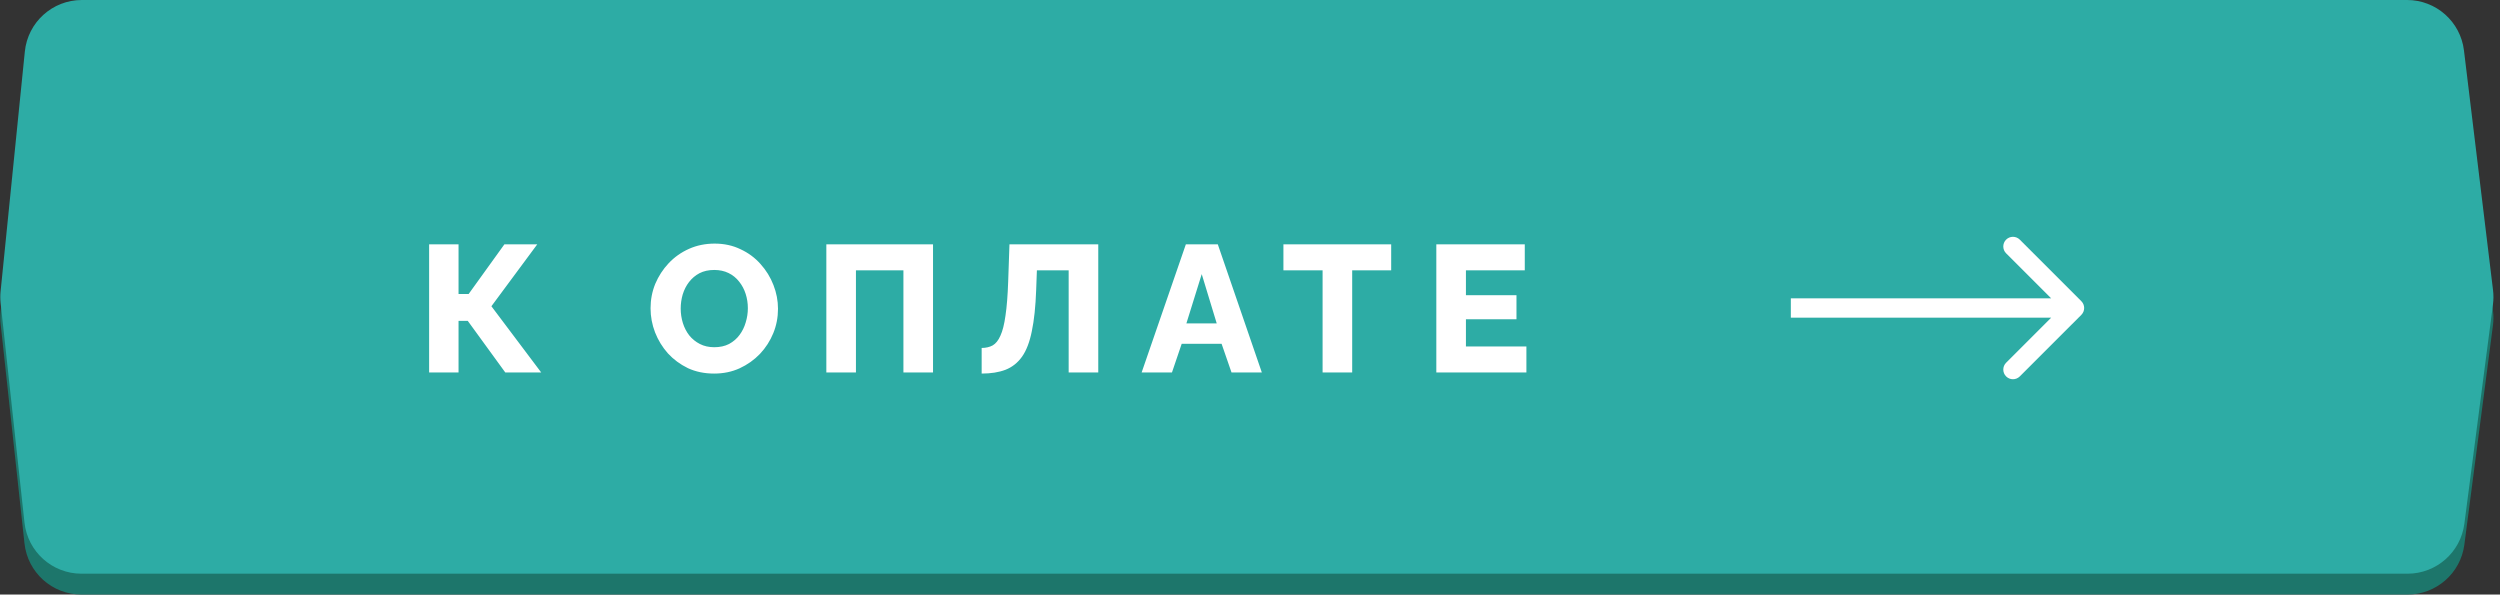 <?xml version="1.0" encoding="UTF-8"?> <svg xmlns="http://www.w3.org/2000/svg" width="349" height="83" viewBox="0 0 349 83" fill="none"><rect x="0" y="0" width="349" height="83" fill="#333333" stroke="none"/><path d="M3.467 10.108C3.88 6.022 7.319 2.912 11.426 2.912H336.027C340.073 2.912 343.481 5.933 343.969 9.949L348.027 43.413C348.108 44.076 348.105 44.748 348.018 45.411L344.024 76.035C343.504 80.019 340.109 83 336.091 83H11.372C7.288 83 3.86 79.924 3.418 75.864L0.09 45.246C0.03 44.692 0.028 44.132 0.084 43.577L3.467 10.108Z" fill="#1D766B"></path><path d="M3.467 7.196C3.88 3.11 7.319 0 11.426 0H336.027C340.073 0 343.481 3.02 343.969 7.037L348.027 40.5C348.108 41.164 348.105 41.835 348.018 42.498L344.024 73.123C343.504 77.107 340.109 80.088 336.091 80.088H11.372C7.288 80.088 3.86 77.012 3.418 72.952L0.09 42.334C0.03 41.78 0.028 41.22 0.084 40.665L3.467 7.196Z" fill="#2DACA5"></path><path d="M59.906 52V34.108H64.013V41.038H65.425L70.414 34.108H75.001L68.6 42.752L75.555 52H70.54L65.299 44.793H64.013V52H59.906ZM99.688 52.151C98.344 52.151 97.126 51.899 96.034 51.395C94.959 50.874 94.027 50.186 93.237 49.329C92.464 48.455 91.868 47.481 91.448 46.406C91.028 45.314 90.818 44.188 90.818 43.029C90.818 41.836 91.036 40.702 91.473 39.627C91.927 38.552 92.548 37.594 93.338 36.754C94.144 35.897 95.094 35.225 96.186 34.738C97.278 34.251 98.47 34.007 99.764 34.007C101.091 34.007 102.292 34.268 103.367 34.788C104.459 35.292 105.392 35.981 106.165 36.855C106.954 37.728 107.559 38.711 107.979 39.803C108.399 40.878 108.609 41.979 108.609 43.104C108.609 44.297 108.391 45.431 107.954 46.506C107.517 47.582 106.895 48.548 106.089 49.404C105.283 50.244 104.333 50.916 103.241 51.42C102.166 51.908 100.982 52.151 99.688 52.151ZM95.026 43.079C95.026 43.768 95.127 44.44 95.329 45.095C95.53 45.734 95.824 46.305 96.211 46.809C96.614 47.313 97.109 47.716 97.698 48.018C98.285 48.321 98.957 48.472 99.713 48.472C100.503 48.472 101.192 48.321 101.78 48.018C102.368 47.699 102.855 47.279 103.241 46.758C103.628 46.238 103.913 45.658 104.098 45.02C104.3 44.364 104.401 43.701 104.401 43.029C104.401 42.34 104.3 41.676 104.098 41.038C103.897 40.4 103.594 39.828 103.191 39.324C102.788 38.804 102.292 38.4 101.704 38.115C101.116 37.829 100.453 37.686 99.713 37.686C98.924 37.686 98.235 37.838 97.647 38.14C97.076 38.442 96.589 38.854 96.186 39.375C95.799 39.879 95.505 40.458 95.303 41.114C95.119 41.752 95.026 42.407 95.026 43.079ZM115.357 52V34.108H130.25V52H126.117V37.737H119.49V52H115.357ZM149.185 52V37.737H144.75L144.649 40.484C144.565 42.802 144.364 44.717 144.044 46.229C143.742 47.741 143.288 48.926 142.684 49.782C142.079 50.639 141.306 51.252 140.365 51.622C139.441 51.975 138.332 52.151 137.039 52.151V48.573C137.627 48.573 138.139 48.455 138.576 48.22C139.013 47.968 139.374 47.514 139.66 46.859C139.962 46.204 140.197 45.272 140.365 44.062C140.55 42.836 140.676 41.24 140.743 39.274L140.92 34.108H153.318V52H149.185ZM165.545 34.108H170.005L176.154 52H171.92L170.534 47.993H164.965L163.604 52H159.371L165.545 34.108ZM169.854 45.146L167.762 38.266L165.62 45.146H169.854ZM194.209 37.737H188.766V52H184.633V37.737H179.165V34.108H194.209V37.737ZM213.086 48.371V52H200.511V34.108H212.859V37.737H204.644V41.214H211.7V44.566H204.644V48.371H213.086Z" fill="white"></path><path d="M290.555 43.955C291.082 43.427 291.082 42.573 290.555 42.045L281.963 33.454C281.436 32.927 280.581 32.927 280.054 33.454C279.527 33.981 279.527 34.836 280.054 35.363L287.691 43L280.054 50.637C279.527 51.164 279.527 52.019 280.054 52.546C280.581 53.073 281.436 53.073 281.963 52.546L290.555 43.955ZM250 44.35H289.6V41.65H250V44.35Z" fill="white"></path></svg> 